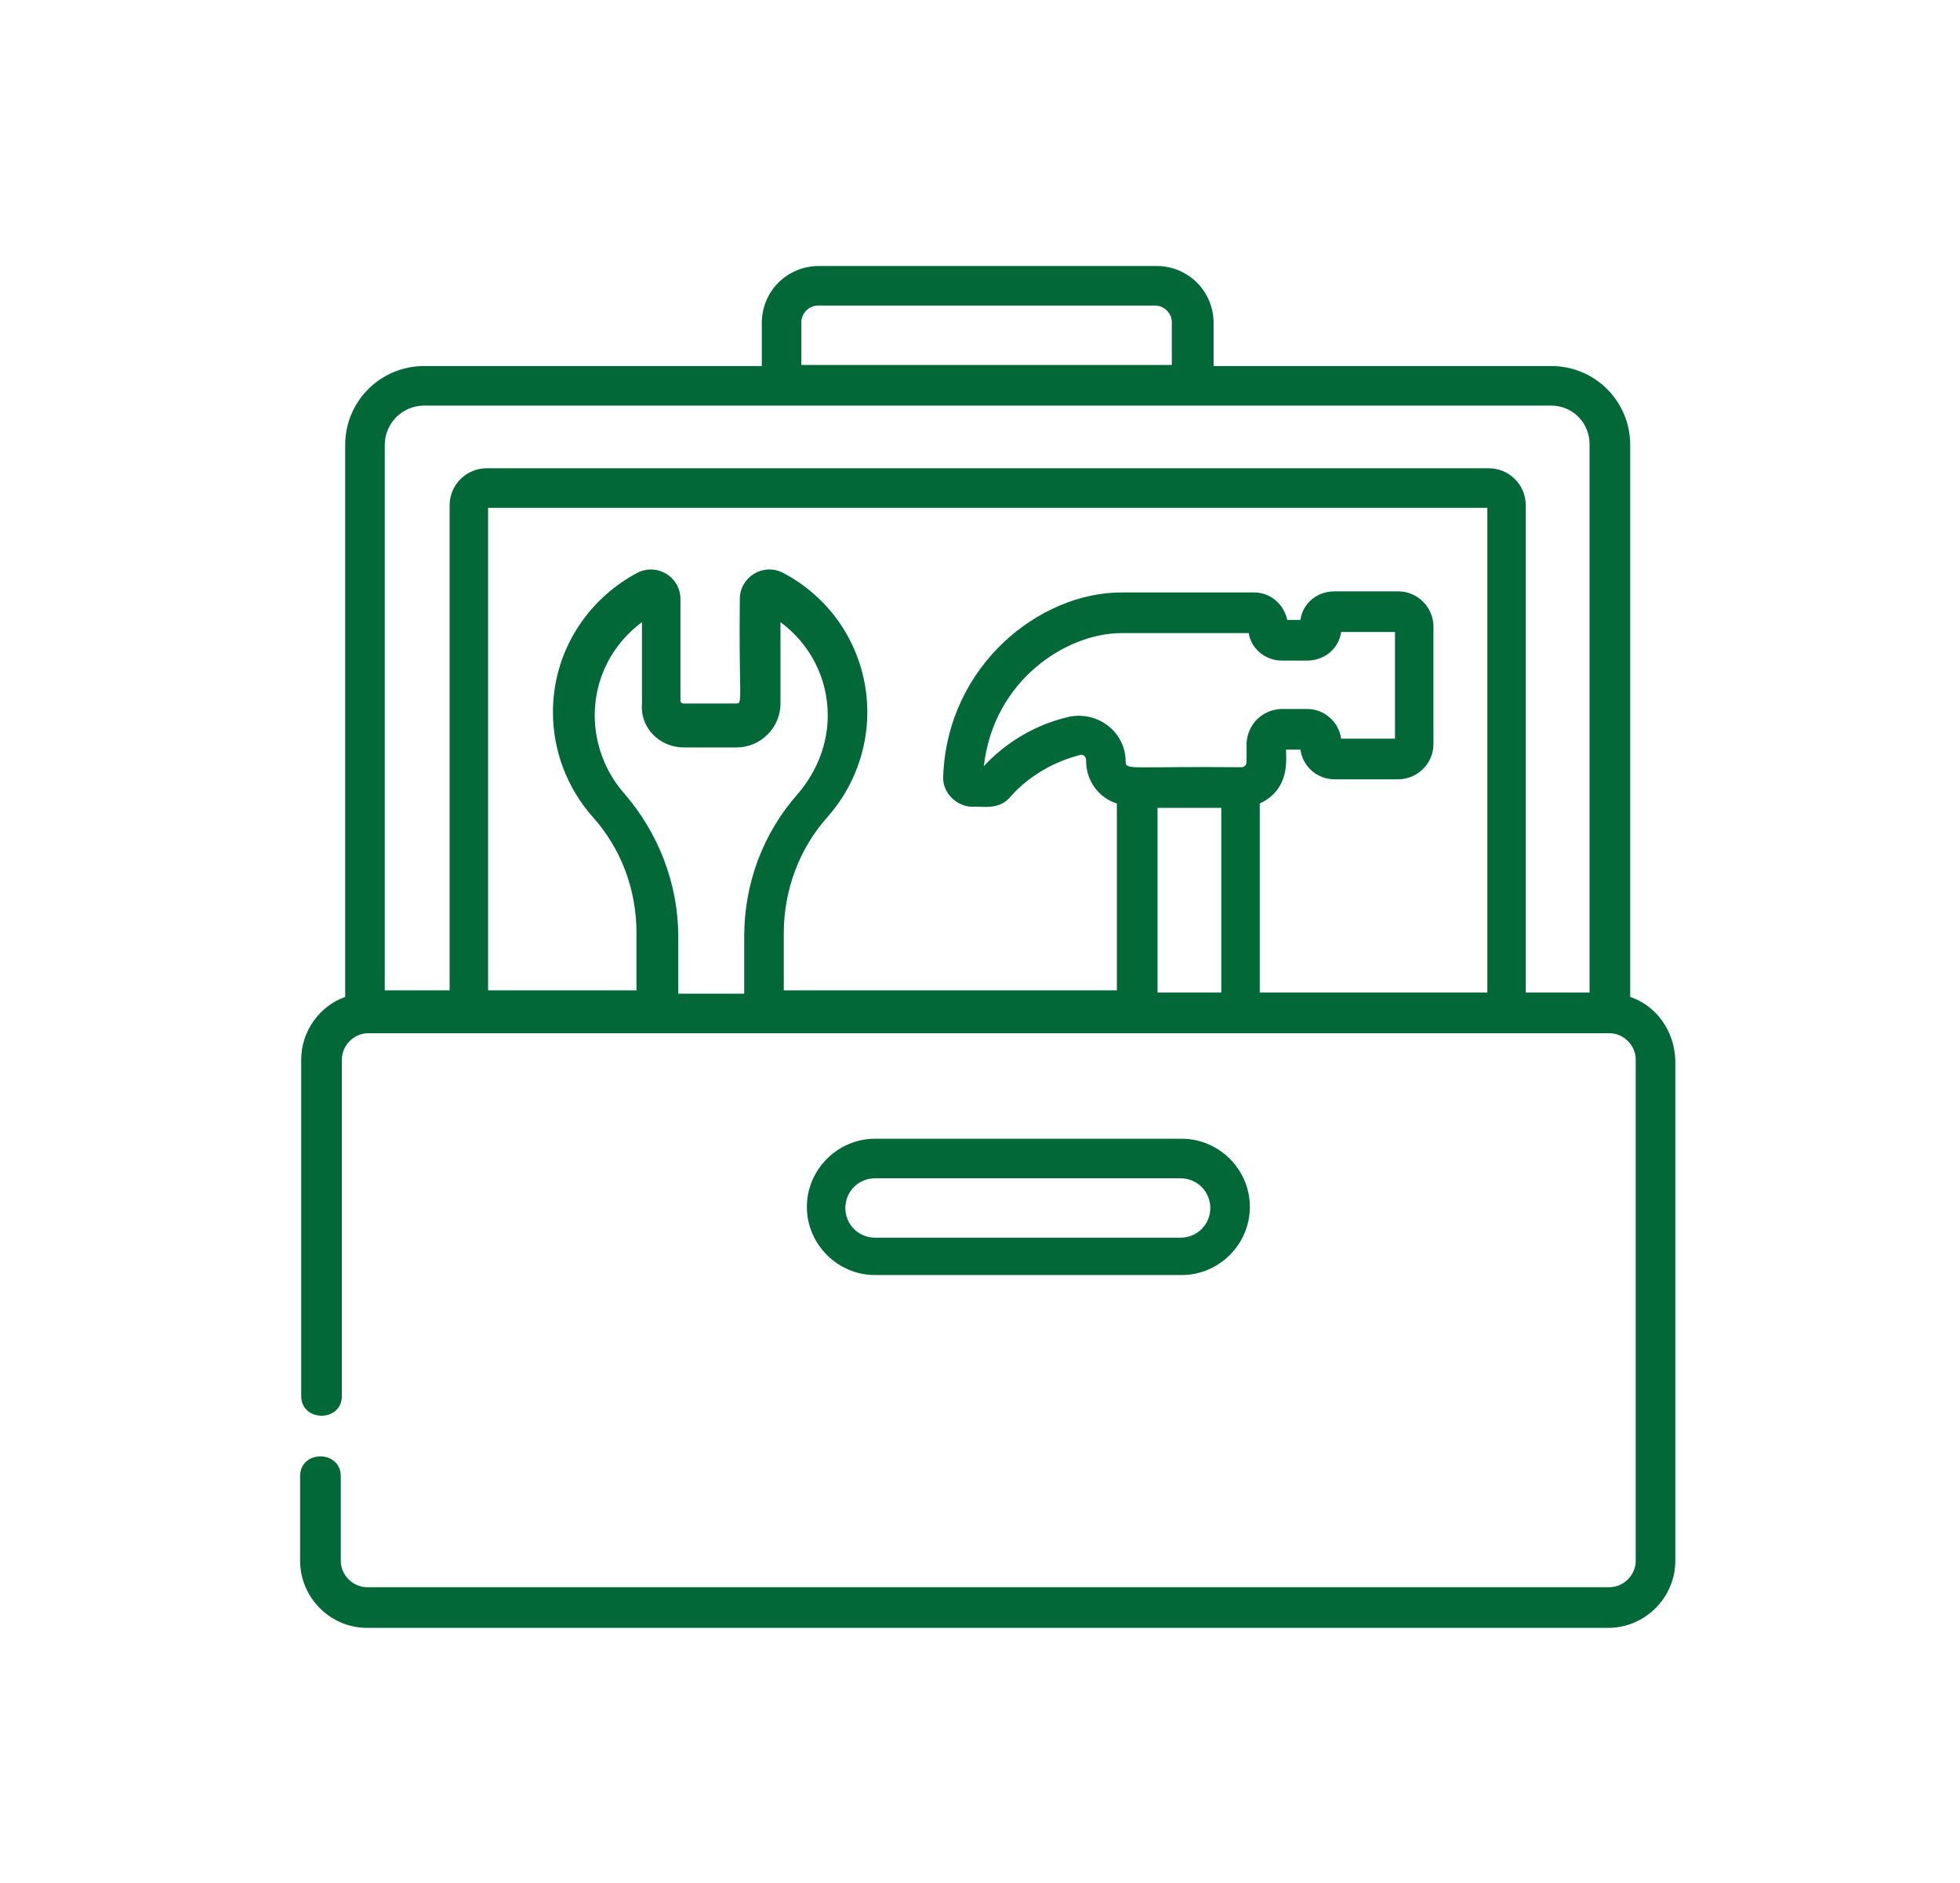 <?xml version="1.0" encoding="utf-8"?>
<!-- Generator: Adobe Illustrator 24.1.3, SVG Export Plug-In . SVG Version: 6.00 Build 0)  -->
<svg version="1.1" id="Ebene_1" xmlns="http://www.w3.org/2000/svg" xmlns:xlink="http://www.w3.org/1999/xlink" x="0px" y="0px"
	 viewBox="0 0 178.3 171.3" style="enable-background:new 0 0 178.3 171.3;" xml:space="preserve">
<style type="text/css">
	.st0{fill:#026838;}
</style>
<g>
	<path class="st0" d="M148.3,90.7V40.5c0-4-3.2-7.2-7.2-7.2h-30.7v-3.9c0-2.9-2.3-5.2-5.2-5.2H74.5c-2.9,0-5.2,2.3-5.2,5.2v3.9H38.6
		c-4,0-7.2,3.2-7.2,7.2v50.2c-2.3,0.8-4,3.1-4,5.7V127c0,2.4,3.7,2.4,3.7,0V96.4c0-1.3,1.1-2.4,2.4-2.4h112.9c1.3,0,2.4,1.1,2.4,2.4
		V142c0,1.3-1.1,2.4-2.4,2.4H33.4c-1.3,0-2.4-1.1-2.4-2.4v-7.7c0-2.4-3.7-2.4-3.7,0v7.7c0,3.3,2.7,6.1,6.1,6.1h112.9
		c3.3,0,6.1-2.7,6.1-6.1V96.4C152.3,93.8,150.7,91.5,148.3,90.7z M72.9,29.3c0-0.8,0.7-1.5,1.5-1.5h30.7c0.8,0,1.5,0.7,1.5,1.5v3.9
		H72.9V29.3z M38.6,36.9h102.5c2,0,3.5,1.6,3.5,3.5v49.9h-30V73.1c3-1.4,2.3-4.5,2.4-4.9l1.3,0c0.2,1.5,1.5,2.7,3.1,2.7
		c0,0,2,0,5.8,0c1.7,0,3.2-1.4,3.2-3.2V57c0-1.7-1.4-3.2-3.2-3.2l-5.8,0c-1.6,0-2.9,1.1-3.1,2.6h-1.2c-0.3-1.4-1.5-2.5-3-2.5
		c-7.4,0-4.4,0-12.1,0c-7.4,0-15.8,6.6-16.2,16.7c-0.1,1.5,1.2,2.8,2.7,2.8c0.8-0.1,2.4,0.4,3.5-1c0.6-0.7,2.7-2.8,6.2-3.7
		c0.2-0.1,0.6,0,0.6,0.5c0,1.9,1.2,3.4,2.8,3.9v17H71.3v-5.2c0-3.9,1.4-7.7,4-10.6c2.3-2.6,3.6-6,3.6-9.5c0-5.3-2.9-10.2-7.7-12.7
		c-1.8-0.9-3.9,0.4-3.9,2.4c-0.1,9,0.3,9.5-0.3,9.5h-4.8c-0.2,0-0.3-0.1-0.3-0.3v-9.2c0-2-2.1-3.3-3.9-2.4
		c-4.7,2.5-7.7,7.3-7.7,12.7c0,3.5,1.3,6.9,3.6,9.5c2.6,2.9,4,6.6,4,10.6v5.2H35V40.5C35,38.5,36.6,36.9,38.6,36.9z M113.4,67.6
		l0,1.7c0,0.3-0.2,0.5-0.5,0.5c-10-0.1-10.5,0.3-10.5-0.5c0-2.7-2.5-4.6-5.1-4.1c-4,0.9-6.6,3.2-7.8,4.5c0.9-7.9,7.6-12.1,12.5-12.1
		l11.6,0c0.2,1.4,1.5,2.5,3,2.5c0,0,2.3,0,2.3,0c1.6,0,2.9-1.1,3.1-2.6h4.9v9.7c-1.4,0-3.4,0-4.9,0c-0.2-1.5-1.5-2.7-3.1-2.7
		c0,0-2.4,0-2.4,0C114.8,64.6,113.5,65.9,113.4,67.6z M105.3,73.5h5.8v16.8h-5.8V73.5z M62.2,68H67c2.2,0,4-1.8,4-4v-7.4
		c2.7,2,4.3,5.1,4.3,8.5c0,2.6-1,5.1-2.7,7.1c-3.2,3.6-4.9,8.2-4.9,13v5.2h-6v-5.2c0-4.8-1.8-9.4-4.9-13c-1.7-1.9-2.7-4.5-2.7-7.1
		c0-3.4,1.6-6.5,4.3-8.5V64C58.2,66.2,60,68,62.2,68z"/>
	<path class="st0" d="M107.5,116c3.4,0,6.2-2.8,6.2-6.2c0-3.4-2.8-6.2-6.2-6.2H79.6c-3.4,0-6.2,2.8-6.2,6.2c0,3.4,2.8,6.2,6.2,6.2
		H107.5z M76.9,109.9c0-1.5,1.2-2.7,2.7-2.7h27.8c1.5,0,2.7,1.2,2.7,2.7c0,1.5-1.2,2.7-2.7,2.7H79.6
		C78.1,112.6,76.9,111.4,76.9,109.9z"/>
	<path class="st0" d="M44.4,90.9V46.2h90.9v44.7c0,2.3,3.5,2.3,3.5,0V46c0-1.9-1.5-3.4-3.4-3.4H44.3c-1.9,0-3.4,1.5-3.4,3.4v44.9
		C40.9,93.2,44.4,93.2,44.4,90.9z"/>
</g>
</svg>
